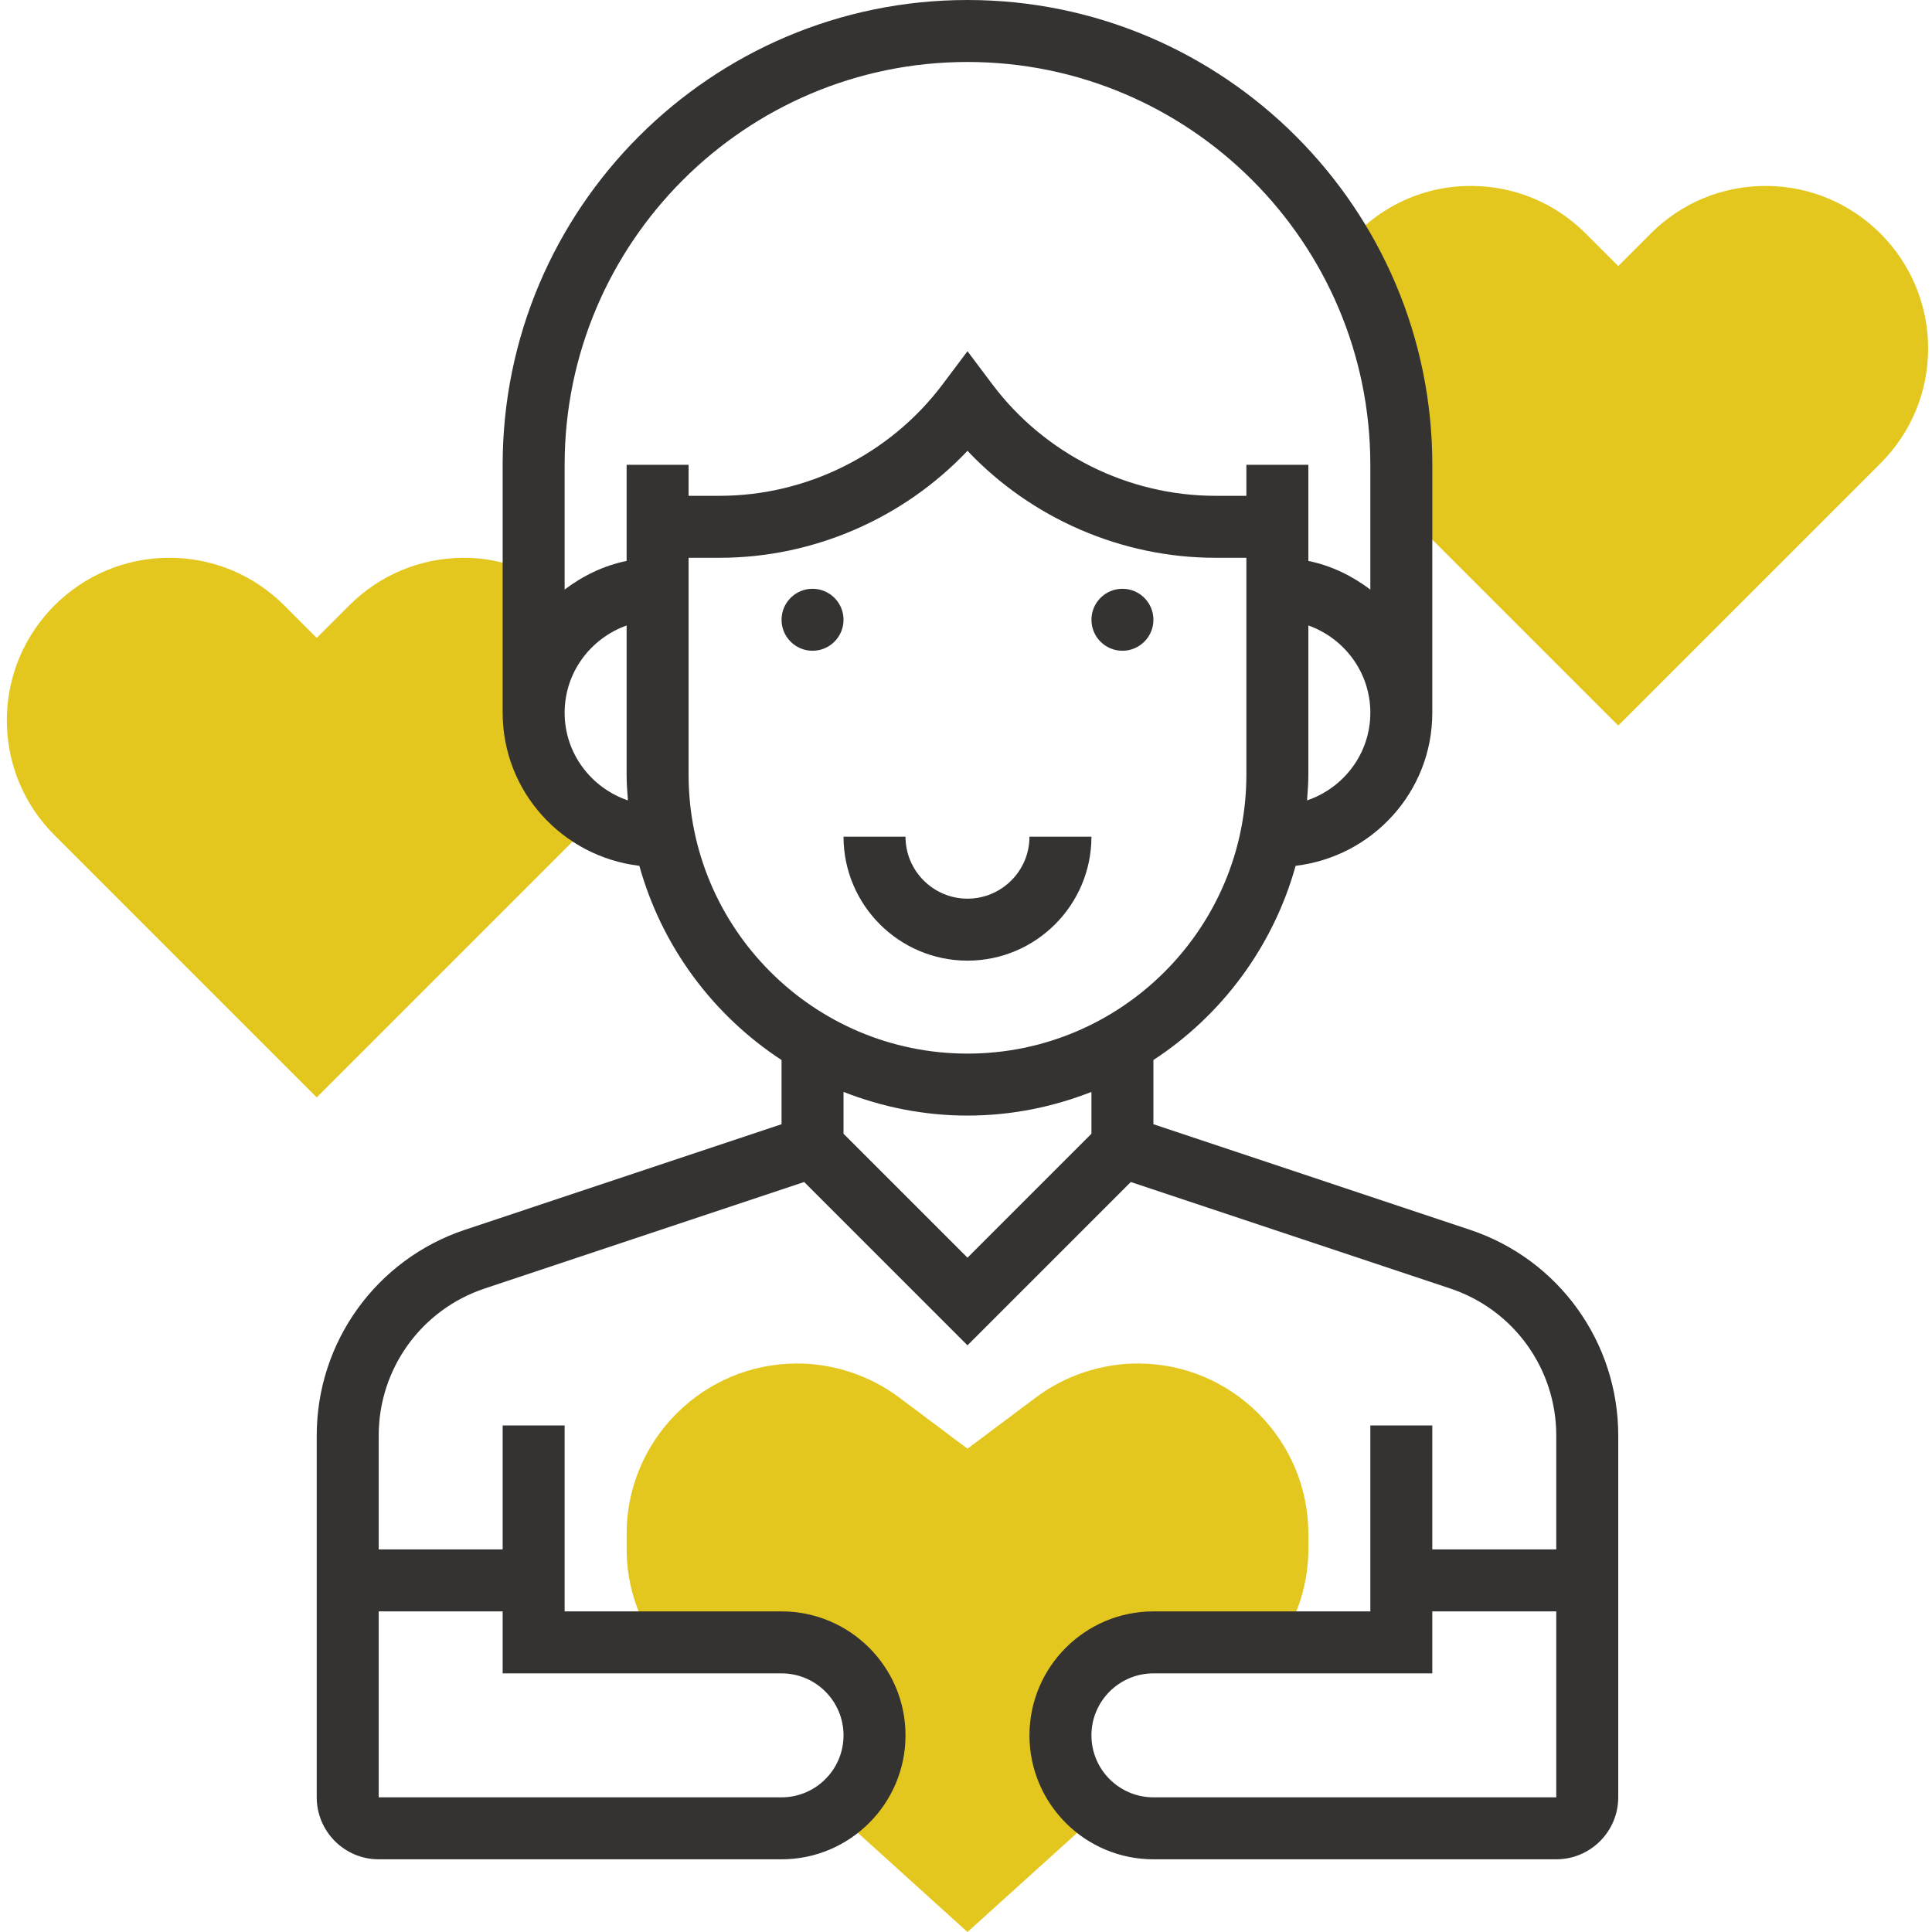 <svg width="498" height="498" viewBox="0 0 498 498" fill="none" xmlns="http://www.w3.org/2000/svg">
<g clip-path="url(#clip0_11_365)">
<path d="M137.555 183.717V147.955C131.915 145.257 125.823 143.778 119.649 143.778C108.463 143.778 97.944 148.131 90.038 156.041L81.641 164.434L73.248 156.041C65.338 148.131 54.827 143.778 43.637 143.778C20.552 143.778 1.764 162.566 1.764 185.651C1.764 196.833 6.117 207.352 14.027 215.262L81.641 282.876L149.259 215.262C150.535 213.983 151.654 212.528 152.883 210.882C143.721 205.269 137.555 195.25 137.555 183.717Z" fill="#E3C71F"/>
<path d="M273.345 447.31C273.345 434.073 284.075 423.347 297.308 423.347H329.996C334.645 416.237 337.247 407.957 337.247 399.353V395.39C337.247 371.17 317.535 351.458 293.315 351.458C283.868 351.458 274.512 354.582 266.957 360.253L249.382 373.424L231.82 360.253C224.253 354.582 214.9 351.458 205.45 351.458C181.234 351.458 161.518 371.17 161.518 395.39V399.353C161.518 407.957 164.123 416.237 168.78 423.347H201.456C214.694 423.347 225.419 434.073 225.419 447.31C225.419 455.473 221.324 462.654 215.091 466.983L249.382 498.002L283.689 466.999C277.452 462.669 273.345 455.481 273.345 447.31Z" fill="#E3C71F"/>
<path d="M455.131 47.926C443.946 47.926 433.427 52.278 425.521 60.188L417.124 68.581L408.73 60.188C400.821 52.278 390.309 47.926 379.12 47.926C366.124 47.926 354.158 53.909 346.241 64.092C355.707 80.508 361.21 99.502 361.21 119.815V131.11L417.124 187.024L484.742 119.409C492.648 111.5 497 100.981 497 89.799C497 66.713 478.213 47.926 455.131 47.926Z" fill="#E3C71F"/>
<path d="M281.333 215.667H265.357C265.357 224.478 258.193 231.642 249.382 231.642C240.571 231.642 233.407 224.478 233.407 215.667H217.431C217.431 233.288 231.761 247.618 249.382 247.618C267.003 247.618 281.333 233.288 281.333 215.667Z" fill="#343331"/>
<path d="M378.897 316.992L297.308 289.784V273.235C314.961 261.694 328.175 243.975 333.967 223.175C353.749 220.82 369.197 204.127 369.197 183.717V119.815C369.197 53.749 315.448 0 249.382 0C183.316 0 129.567 53.749 129.567 119.815V183.717C129.567 204.127 145.016 220.82 164.802 223.175C170.586 243.983 183.804 261.694 201.456 273.235V289.784L119.871 316.984C97.012 324.605 81.641 345.924 81.641 370.023V463.286C81.641 472.096 88.806 479.261 97.616 479.261H201.456C219.077 479.261 233.407 464.931 233.407 447.31C233.407 429.689 219.077 415.359 201.456 415.359H145.542V367.433H129.567V399.384H97.616V370.023C97.616 352.807 108.591 337.577 124.926 332.136L207.287 304.682L249.382 346.778L291.477 304.682L373.839 332.136C390.173 337.585 401.148 352.807 401.148 370.023V399.384H369.197V367.433H353.222V415.359H297.308C279.687 415.359 265.358 429.689 265.358 447.31C265.358 464.931 279.687 479.261 297.308 479.261H401.148C409.959 479.261 417.124 472.096 417.124 463.286V370.023C417.124 345.924 401.757 324.605 378.897 316.992ZM129.567 415.359V431.335H201.456C210.267 431.335 217.431 438.5 217.431 447.31C217.431 456.121 210.267 463.286 201.456 463.286H97.616V415.359H129.567ZM336.911 206.315C337.079 204.119 337.247 201.927 337.247 199.692V161.224C346.521 164.531 353.222 173.319 353.222 183.717C353.222 194.236 346.362 203.101 336.911 206.315ZM249.382 15.975C306.638 15.975 353.222 62.56 353.222 119.815V151.973C348.557 148.443 343.183 145.799 337.247 144.593V119.815H321.271V127.803H313.284C290.783 127.803 269.281 117.05 255.775 99.039L249.382 90.532L242.994 99.039C229.487 117.05 207.985 127.803 185.481 127.803H177.493V119.815H161.518V144.586C155.585 145.799 150.207 148.435 145.542 151.965V119.815C145.542 62.56 192.127 15.975 249.382 15.975ZM145.542 183.717C145.542 173.319 152.247 164.531 161.518 161.224V199.692C161.518 201.927 161.685 204.119 161.853 206.315C152.407 203.101 145.542 194.236 145.542 183.717ZM177.493 199.692V143.778H185.481C209.67 143.778 232.904 133.626 249.382 116.204C265.861 133.626 289.098 143.778 313.284 143.778H321.271V199.692C321.271 239.334 289.028 271.581 249.382 271.581C209.74 271.581 177.493 239.334 177.493 199.692ZM217.431 292.237V281.453C227.354 285.345 238.107 287.557 249.382 287.557C260.662 287.557 271.415 285.345 281.333 281.453V292.237L249.382 324.188L217.431 292.237ZM297.308 463.286C288.498 463.286 281.333 456.121 281.333 447.31C281.333 438.5 288.498 431.335 297.308 431.335H369.197V415.359H401.148V463.286H297.308Z" fill="#343331"/>
<path d="M217.431 159.753C217.431 164.164 213.855 167.741 209.444 167.741C205.033 167.741 201.456 164.164 201.456 159.753C201.456 155.342 205.033 151.766 209.444 151.766C213.855 151.766 217.431 155.342 217.431 159.753Z" fill="#343331"/>
<path d="M297.308 159.753C297.308 164.164 293.732 167.741 289.321 167.741C284.91 167.741 281.333 164.164 281.333 159.753C281.333 155.342 284.91 151.766 289.321 151.766C293.732 151.766 297.308 155.342 297.308 159.753Z" fill="#343331"/>
</g>
<defs>
<clipPath id="clip0_11_365">
<rect width="498" height="498" fill="white"/>
</clipPath>
</defs>
</svg>
